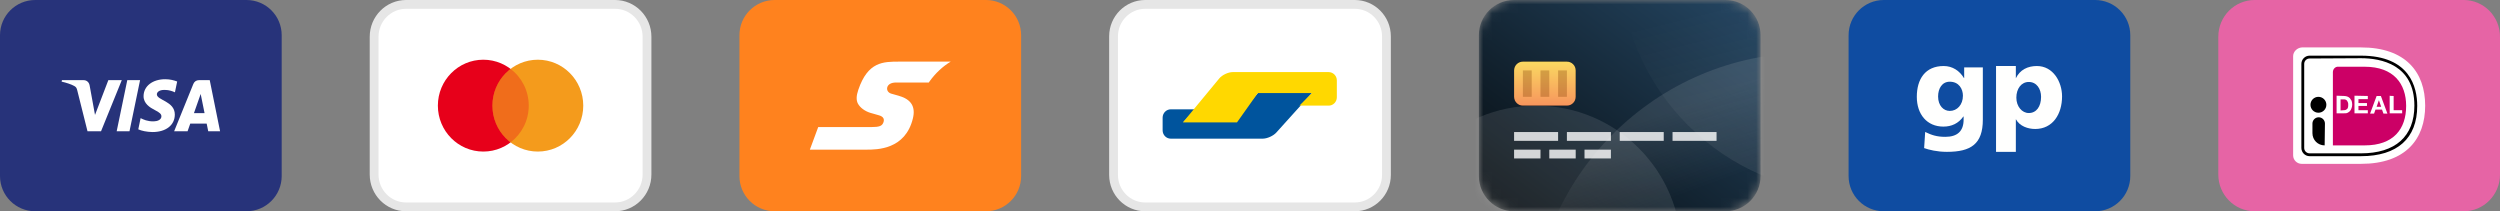 <svg width="284" height="24" viewBox="0 0 284 24" fill="none" xmlns="http://www.w3.org/2000/svg">
<rect x="0" y="0" width="284" height="24" fill="#808080" stroke="none"/>
<path d="M28 0H4C1.791 0 0 1.791 0 4V20C0 22.209 1.791 24 4 24H28C30.209 24 32 22.209 32 20V4C32 1.791 30.209 0 28 0Z" fill="#27337A"/>
<path d="M16.309 10.918C16.299 11.754 17.031 12.22 17.582 12.498C18.148 12.782 18.339 12.965 18.337 13.219C18.332 13.608 17.885 13.78 17.466 13.787C16.735 13.799 16.31 13.583 15.972 13.421L15.709 14.692C16.048 14.853 16.676 14.994 17.326 15C18.854 15 19.853 14.222 19.859 13.015C19.865 11.483 17.806 11.399 17.82 10.714C17.825 10.506 18.017 10.285 18.438 10.229C18.646 10.2 19.22 10.178 19.872 10.488L20.127 9.258C19.777 9.126 19.327 9 18.766 9C17.329 9 16.317 9.789 16.309 10.918ZM22.584 9.106C22.305 9.106 22.07 9.274 21.965 9.532L19.783 14.91H21.309L21.613 14.043H23.479L23.655 14.91H25L23.826 9.106H22.584ZM22.797 10.674L23.238 12.853H22.032L22.797 10.674ZM14.459 9.106L13.255 14.91H14.71L15.912 9.106H14.459ZM12.307 9.106L10.793 13.056L10.18 9.697C10.108 9.322 9.825 9.106 9.51 9.106H7.035L7 9.274C7.508 9.388 8.085 9.572 8.435 9.768C8.649 9.888 8.71 9.993 8.78 10.278L9.94 14.91H11.478L13.834 9.106H12.307Z" fill="white"/>
<path d="M46.129 0.5H69.871C71.87 0.5 73.5 2.14 73.5 4.174V19.826C73.5 21.86 71.87 23.5 69.871 23.5H46.129C44.13 23.5 42.5 21.86 42.5 19.826V4.174C42.5 2.14 44.13 0.5 46.129 0.5Z" fill="white" stroke="#E6E6E6"/>
<path d="M54.904 17.218C57.754 17.218 60.065 14.882 60.065 12C60.065 9.119 57.754 6.783 54.904 6.783C52.053 6.783 49.742 9.119 49.742 12C49.742 14.882 52.053 17.218 54.904 17.218Z" fill="#E7001A"/>
<path d="M61.097 17.218C63.947 17.218 66.258 14.882 66.258 12C66.258 9.119 63.947 6.783 61.097 6.783C58.246 6.783 55.935 9.119 55.935 12C55.935 14.882 58.246 17.218 61.097 17.218Z" fill="#F49B1C"/>
<path opacity="0.3" fill-rule="evenodd" clip-rule="evenodd" d="M58 7.826C59.254 8.778 60.065 10.293 60.065 12C60.065 13.707 59.254 15.222 58 16.174C56.746 15.222 55.935 13.707 55.935 12C55.935 10.293 56.746 8.778 58 7.826Z" fill="#E7001A"/>
<path d="M112 0H88C85.791 0 84 1.791 84 4V20C84 22.209 85.791 24 88 24H112C114.209 24 116 22.209 116 20V4C116 1.791 114.209 0 112 0Z" fill="#FF821E"/>
<path fill-rule="evenodd" clip-rule="evenodd" d="M102.169 7C101.25 7 100.357 7 99.556 7.399C98.757 7.798 98.05 8.598 97.506 10.196C97.388 10.54 97.326 10.836 97.318 11.093C97.31 11.35 97.355 11.569 97.454 11.76C97.577 11.992 97.775 12.211 98.023 12.395C98.272 12.58 98.569 12.729 98.889 12.825C98.901 12.829 99.069 12.876 99.273 12.933C99.477 12.991 99.714 13.059 99.864 13.104C99.953 13.13 100.049 13.165 100.137 13.217C100.225 13.268 100.304 13.337 100.353 13.432C100.386 13.495 100.403 13.565 100.405 13.639C100.407 13.713 100.395 13.794 100.365 13.879C100.29 14.095 100.177 14.236 99.961 14.321C99.746 14.406 99.43 14.434 98.949 14.437H92.948L92 17H98.423C99.027 17 100.132 17 101.194 16.556C102.256 16.113 103.274 15.226 103.705 13.452C103.868 12.785 103.817 12.242 103.552 11.815C103.285 11.389 102.803 11.079 102.102 10.881C102.102 10.881 101.945 10.836 101.76 10.784C101.576 10.732 101.363 10.672 101.255 10.641C101.075 10.591 100.937 10.489 100.855 10.358C100.774 10.229 100.749 10.071 100.795 9.91C100.844 9.742 100.961 9.609 101.129 9.516C101.298 9.424 101.519 9.374 101.778 9.374H105.512C105.538 9.337 105.562 9.296 105.588 9.259C106.27 8.31 107.096 7.542 108 7L102.169 7Z" fill="white"/>
<path d="M130.096 0.5H153.904C155.886 0.5 157.5 2.121 157.5 4.129V19.871C157.5 21.879 155.886 23.5 153.904 23.5H130.096C128.114 23.5 126.5 21.879 126.5 19.871V4.129C126.5 2.121 128.114 0.5 130.096 0.5Z" fill="white" stroke="#E6E6E6"/>
<path fill-rule="evenodd" clip-rule="evenodd" d="M132.074 13.364C132.074 12.841 132.493 12.417 133.009 12.417H135.855L134.437 13.846H140.109L142.944 10.511H149.088L144.99 15.056C144.643 15.44 143.953 15.752 143.439 15.752H132.998C132.488 15.752 132.074 15.33 132.074 14.805V13.364Z" fill="#00549D"/>
<path fill-rule="evenodd" clip-rule="evenodd" d="M151.865 11.058C151.865 11.578 151.442 12 150.942 12H147.612L149.03 10.571H142.886L140.522 13.906H134.378L138.506 8.913C138.837 8.513 139.529 8.189 140.043 8.189H150.927C151.445 8.189 151.865 8.611 151.865 9.131V11.058Z" fill="#FFD800"/>
<mask id="mask0" mask-type="alpha" maskUnits="userSpaceOnUse" x="168" y="0" width="32" height="24">
<path d="M196 0H172C169.791 0 168 1.791 168 4V20C168 22.209 169.791 24 172 24H196C198.209 24 200 22.209 200 20V4C200 1.791 198.209 0 196 0Z" fill="white"/>
</mask>
<g mask="url(#mask0)">
<path d="M196 0H172C169.791 0 168 1.791 168 4V20C168 22.209 169.791 24 172 24H196C198.209 24 200 22.209 200 20V4C200 1.791 198.209 0 196 0Z" fill="url(#paint0_linear)"/>
<path opacity="0.1" d="M205.5 69C222.897 69 237 54.897 237 37.5C237 20.103 222.897 6 205.5 6C188.103 6 174 20.103 174 37.5C174 54.897 188.103 69 205.5 69Z" fill="url(#paint1_linear)"/>
<path opacity="0.1" d="M174.5 45C183.613 45 191 37.613 191 28.5C191 19.387 183.613 12 174.5 12C165.387 12 158 19.387 158 28.5C158 37.613 165.387 45 174.5 45Z" fill="url(#paint2_linear)"/>
<path opacity="0.1" d="M210.5 22C225.135 22 237 10.136 237 -4.5C237 -19.136 225.135 -31 210.5 -31C195.865 -31 184 -19.136 184 -4.5C184 10.136 195.865 22 210.5 22Z" fill="url(#paint3_linear)"/>
<path d="M178 7H173C172.448 7 172 7.448 172 8V11C172 11.552 172.448 12 173 12H178C178.552 12 179 11.552 179 11V8C179 7.448 178.552 7 178 7Z" fill="black"/>
<path d="M178 7H173C172.448 7 172 7.448 172 8V11C172 11.552 172.448 12 173 12H178C178.552 12 179 11.552 179 11V8C179 7.448 178.552 7 178 7Z" fill="url(#paint4_linear)"/>
<path opacity="0.3" d="M174 8H173V11H174V8Z" fill="#7A3802"/>
<path opacity="0.3" d="M176 8H175V11H176V8Z" fill="#7A3802"/>
<path opacity="0.3" d="M178 8H177V11H178V8Z" fill="#7A3802"/>
<path d="M177 15H172V16H177V15Z" fill="white" fill-opacity="0.8"/>
<path d="M175 17H172V18H175V17Z" fill="white" fill-opacity="0.8"/>
<path d="M179 17H176V18H179V17Z" fill="white" fill-opacity="0.8"/>
<path d="M183 17H180V18H183V17Z" fill="white" fill-opacity="0.8"/>
<path d="M183 15H178V16H183V15Z" fill="white" fill-opacity="0.8"/>
<path d="M189 15H184V16H189V15Z" fill="white" fill-opacity="0.8"/>
<path d="M195 15H190V16H195V15Z" fill="white" fill-opacity="0.8"/>
</g>
<path d="M238 0H214C211.791 0 210 1.791 210 4V20C210 22.209 211.791 24 214 24H238C240.209 24 242 22.209 242 20V4C242 1.791 240.209 0 238 0Z" fill="#0F4CA1"/>
<path fill-rule="evenodd" clip-rule="evenodd" d="M226.75 17.25H229V13.537C229.436 14.35 230.391 14.652 231.199 14.652C233.186 14.652 234.25 12.972 234.25 10.951C234.25 9.298 233.238 7.5 231.391 7.5C230.34 7.5 229.461 7.933 229 8.891V7.5H226.75V17.25ZM231.866 11.004C231.866 12.093 231.34 12.841 230.469 12.841C229.699 12.841 229.057 12.093 229.057 11.095C229.057 10.072 229.622 9.311 230.469 9.311C231.366 9.311 231.866 10.098 231.866 11.004Z" fill="#FFFFFE"/>
<path fill-rule="evenodd" clip-rule="evenodd" d="M225.25 7.655H223.131V8.868H223.105C222.611 8.042 221.805 7.5 220.805 7.5C218.699 7.5 217.75 8.998 217.75 10.999C217.75 12.989 218.907 14.382 220.766 14.382C221.702 14.382 222.481 14.022 223.04 13.233H223.066V13.595C223.066 14.913 222.339 15.545 220.987 15.545C220.012 15.545 219.414 15.339 218.699 14.99L218.582 16.824C219.128 17.017 220.051 17.25 221.169 17.25C223.898 17.25 225.25 16.358 225.25 13.595V7.655ZM220.168 10.96C220.168 10.044 220.623 9.282 221.494 9.282C222.546 9.282 222.988 10.121 222.988 10.87C222.988 11.904 222.325 12.601 221.494 12.601C220.792 12.601 220.168 12.006 220.168 10.96Z" fill="#FFFFFE"/>
<path d="M279.871 0H256.129C253.849 0 252 1.869 252 4.174V19.826C252 22.131 253.849 24 256.129 24H279.871C282.151 24 284 22.131 284 19.826V4.174C284 1.869 282.151 0 279.871 0Z" fill="#E664A5"/>
<path d="M260.5 6.387V17.645C260.5 18.194 260.952 18.613 261.468 18.613H268.21C273.306 18.613 275.5 15.774 275.5 12C275.5 8.226 273.306 5.387 268.21 5.387H261.5C260.952 5.419 260.5 5.871 260.5 6.387Z" fill="white"/>
<path d="M265.016 8.193V16.516H268.629C271.919 16.516 273.338 14.645 273.338 12.032C273.338 9.516 271.919 7.581 268.629 7.581H265.629C265.306 7.548 265.016 7.839 265.016 8.193Z" fill="#CC0066"/>
<path d="M268.21 17.742H262.371C261.855 17.742 261.436 17.323 261.436 16.807V7.258C261.436 6.742 261.855 6.323 262.371 6.323H268.21C273.758 6.323 274.597 9.903 274.597 12.033C274.597 15.71 272.339 17.742 268.21 17.742ZM262.371 6.645C262.016 6.645 261.758 6.936 261.758 7.258V16.807C261.758 17.162 262.048 17.42 262.371 17.42H268.21C272.113 17.42 274.274 15.484 274.274 12C274.274 7.323 270.468 6.613 268.21 6.613L262.371 6.645Z" fill="black"/>
<path d="M266.307 10.903C266.436 10.903 266.565 10.936 266.661 10.968C266.758 11 266.855 11.065 266.952 11.161C267.016 11.258 267.081 11.355 267.145 11.452C267.178 11.581 267.21 11.71 267.21 11.871C267.21 12.032 267.178 12.161 267.145 12.258C267.113 12.387 267.048 12.484 266.984 12.581C266.919 12.678 266.823 12.742 266.694 12.807C266.597 12.871 266.436 12.871 266.307 12.871H265.436V10.871L266.307 10.903ZM266.274 12.516C266.339 12.516 266.403 12.516 266.468 12.484C266.532 12.452 266.565 12.419 266.629 12.387C266.661 12.323 266.726 12.29 266.726 12.194C266.758 12.129 266.758 12.032 266.758 11.903C266.758 11.807 266.758 11.71 266.726 11.645C266.694 11.581 266.661 11.484 266.629 11.452C266.597 11.387 266.532 11.355 266.468 11.323C266.403 11.29 266.307 11.29 266.21 11.29H265.887V12.549L266.274 12.516Z" fill="white"/>
<path d="M268.985 10.903V11.258H267.92V11.71H268.888V12.032H267.92V12.516H268.985V12.871H267.469V10.871L268.985 10.903Z" fill="white"/>
<path d="M270.468 10.903L271.21 12.903H270.758L270.597 12.452H269.855L269.694 12.903H269.242L269.984 10.903C270.016 10.903 270.468 10.903 270.468 10.903ZM270.5 12.129L270.242 11.387L269.984 12.129H270.5Z" fill="white"/>
<path d="M271.918 10.903V12.516H272.886V12.871H271.467V10.871C271.499 10.903 271.918 10.903 271.918 10.903Z" fill="white"/>
<path d="M263.372 12.806C263.871 12.806 264.275 12.402 264.275 11.903C264.275 11.404 263.871 11 263.372 11C262.873 11 262.469 11.404 262.469 11.903C262.469 12.402 262.873 12.806 263.372 12.806Z" fill="black"/>
<path d="M264.08 16.516C263.306 16.516 262.693 15.903 262.693 15.129V14.033C262.693 13.645 263.016 13.323 263.403 13.323C263.79 13.323 264.113 13.645 264.113 14.033L264.08 16.516Z" fill="black"/>
<defs>
<linearGradient id="paint0_linear" x1="152" y1="12" x2="175.04" y2="-18.72" gradientUnits="userSpaceOnUse">
<stop stop-color="#060B0E"/>
<stop offset="1" stop-color="#254764"/>
</linearGradient>
<linearGradient id="paint1_linear" x1="187.056" y1="23.639" x2="183.877" y2="14.93" gradientUnits="userSpaceOnUse">
<stop stop-color="white" stop-opacity="0"/>
<stop offset="1" stop-color="white"/>
</linearGradient>
<linearGradient id="paint2_linear" x1="167.162" y1="46.824" x2="163.513" y2="32.148" gradientUnits="userSpaceOnUse">
<stop stop-color="white" stop-opacity="0"/>
<stop offset="1" stop-color="white"/>
</linearGradient>
<linearGradient id="paint3_linear" x1="216.425" y1="-4.5" x2="222.285" y2="19.07" gradientUnits="userSpaceOnUse">
<stop stop-color="white" stop-opacity="0"/>
<stop offset="1" stop-color="white"/>
</linearGradient>
<linearGradient id="paint4_linear" x1="179" y1="7" x2="179" y2="12" gradientUnits="userSpaceOnUse">
<stop stop-color="#FAD961"/>
<stop offset="1" stop-color="#F7955D"/>
</linearGradient>
</defs>
</svg>
